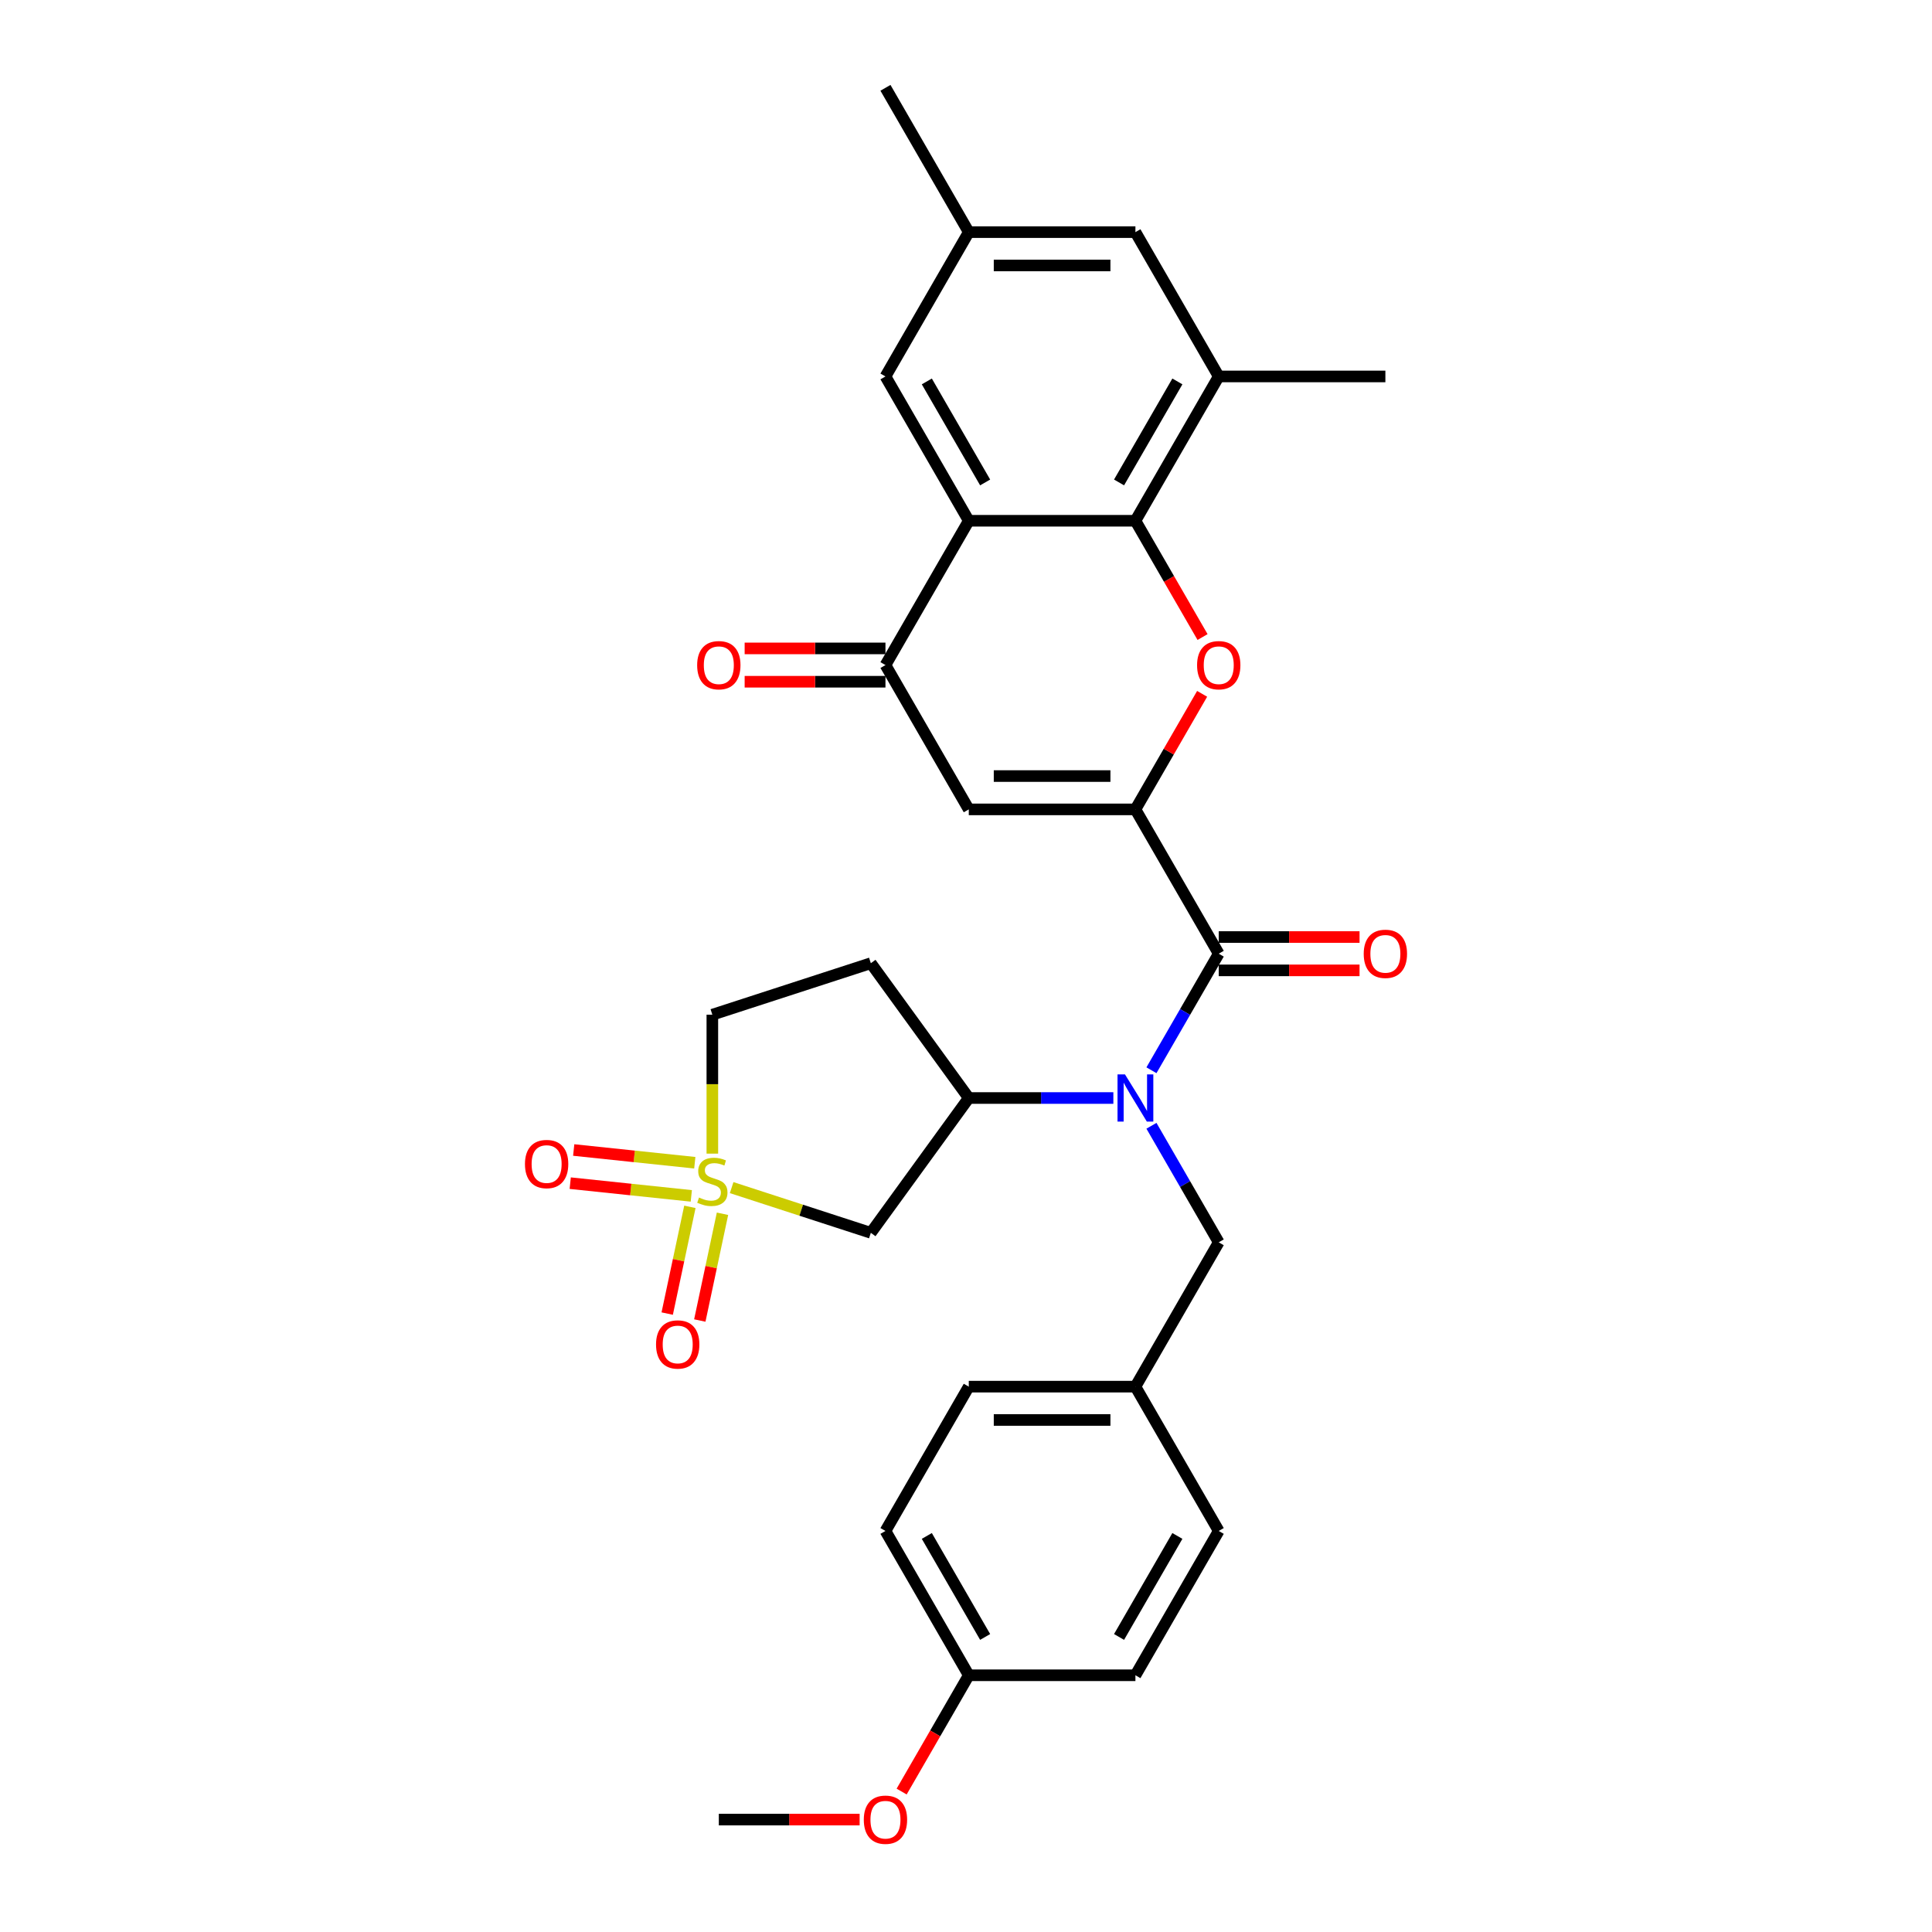 <?xml version='1.0' encoding='iso-8859-1'?>
<svg version='1.1' baseProfile='full'
              xmlns='http://www.w3.org/2000/svg'
                      xmlns:rdkit='http://www.rdkit.org/xml'
                      xmlns:xlink='http://www.w3.org/1999/xlink'
                  xml:space='preserve'
width='1000px' height='1000px' viewBox='0 0 1000 1000'>
<!-- END OF HEADER -->
<rect style='opacity:1.0;fill:#FFFFFF;stroke:none' width='1000' height='1000' x='0' y='0'> </rect>
<path class='bond-1' d='M 587.691,418.938 L 604.957,389.033' style='fill:none;fill-rule:evenodd;stroke:#000000;stroke-width:6px;stroke-linecap:butt;stroke-linejoin:miter;stroke-opacity:1' />
<path class='bond-1' d='M 604.957,389.033 L 622.222,359.128' style='fill:none;fill-rule:evenodd;stroke:#FF0000;stroke-width:6px;stroke-linecap:butt;stroke-linejoin:miter;stroke-opacity:1' />
<path class='bond-2' d='M 587.691,418.938 L 630.817,493.635' style='fill:none;fill-rule:evenodd;stroke:#000000;stroke-width:6px;stroke-linecap:butt;stroke-linejoin:miter;stroke-opacity:1' />
<path class='bond-5' d='M 587.691,418.938 L 501.439,418.938' style='fill:none;fill-rule:evenodd;stroke:#000000;stroke-width:6px;stroke-linecap:butt;stroke-linejoin:miter;stroke-opacity:1' />
<path class='bond-5' d='M 574.753,401.687 L 514.377,401.687' style='fill:none;fill-rule:evenodd;stroke:#000000;stroke-width:6px;stroke-linecap:butt;stroke-linejoin:miter;stroke-opacity:1' />
<path class='bond-0' d='M 378.698,614.703 L 414.72,626.407' style='fill:none;fill-rule:evenodd;stroke:#CCCC00;stroke-width:6px;stroke-linecap:butt;stroke-linejoin:miter;stroke-opacity:1' />
<path class='bond-0' d='M 414.72,626.407 L 450.741,638.111' style='fill:none;fill-rule:evenodd;stroke:#000000;stroke-width:6px;stroke-linecap:butt;stroke-linejoin:miter;stroke-opacity:1' />
<path class='bond-11' d='M 357.087,624.655 L 351.215,652.281' style='fill:none;fill-rule:evenodd;stroke:#CCCC00;stroke-width:6px;stroke-linecap:butt;stroke-linejoin:miter;stroke-opacity:1' />
<path class='bond-11' d='M 351.215,652.281 L 345.343,679.907' style='fill:none;fill-rule:evenodd;stroke:#FF0000;stroke-width:6px;stroke-linecap:butt;stroke-linejoin:miter;stroke-opacity:1' />
<path class='bond-11' d='M 373.961,628.241 L 368.088,655.867' style='fill:none;fill-rule:evenodd;stroke:#CCCC00;stroke-width:6px;stroke-linecap:butt;stroke-linejoin:miter;stroke-opacity:1' />
<path class='bond-11' d='M 368.088,655.867 L 362.216,683.494' style='fill:none;fill-rule:evenodd;stroke:#FF0000;stroke-width:6px;stroke-linecap:butt;stroke-linejoin:miter;stroke-opacity:1' />
<path class='bond-12' d='M 359.624,601.83 L 328.287,598.536' style='fill:none;fill-rule:evenodd;stroke:#CCCC00;stroke-width:6px;stroke-linecap:butt;stroke-linejoin:miter;stroke-opacity:1' />
<path class='bond-12' d='M 328.287,598.536 L 296.95,595.242' style='fill:none;fill-rule:evenodd;stroke:#FF0000;stroke-width:6px;stroke-linecap:butt;stroke-linejoin:miter;stroke-opacity:1' />
<path class='bond-12' d='M 357.821,618.986 L 326.484,615.692' style='fill:none;fill-rule:evenodd;stroke:#CCCC00;stroke-width:6px;stroke-linecap:butt;stroke-linejoin:miter;stroke-opacity:1' />
<path class='bond-12' d='M 326.484,615.692 L 295.147,612.398' style='fill:none;fill-rule:evenodd;stroke:#FF0000;stroke-width:6px;stroke-linecap:butt;stroke-linejoin:miter;stroke-opacity:1' />
<path class='bond-33' d='M 368.71,597.122 L 368.71,561.164' style='fill:none;fill-rule:evenodd;stroke:#CCCC00;stroke-width:6px;stroke-linecap:butt;stroke-linejoin:miter;stroke-opacity:1' />
<path class='bond-33' d='M 368.71,561.164 L 368.71,525.205' style='fill:none;fill-rule:evenodd;stroke:#000000;stroke-width:6px;stroke-linecap:butt;stroke-linejoin:miter;stroke-opacity:1' />
<path class='bond-3' d='M 622.441,329.734 L 605.066,299.639' style='fill:none;fill-rule:evenodd;stroke:#FF0000;stroke-width:6px;stroke-linecap:butt;stroke-linejoin:miter;stroke-opacity:1' />
<path class='bond-3' d='M 605.066,299.639 L 587.691,269.545' style='fill:none;fill-rule:evenodd;stroke:#000000;stroke-width:6px;stroke-linecap:butt;stroke-linejoin:miter;stroke-opacity:1' />
<path class='bond-6' d='M 630.817,493.635 L 613.402,523.798' style='fill:none;fill-rule:evenodd;stroke:#000000;stroke-width:6px;stroke-linecap:butt;stroke-linejoin:miter;stroke-opacity:1' />
<path class='bond-6' d='M 613.402,523.798 L 595.987,553.962' style='fill:none;fill-rule:evenodd;stroke:#0000FF;stroke-width:6px;stroke-linecap:butt;stroke-linejoin:miter;stroke-opacity:1' />
<path class='bond-17' d='M 630.817,502.26 L 667.259,502.26' style='fill:none;fill-rule:evenodd;stroke:#000000;stroke-width:6px;stroke-linecap:butt;stroke-linejoin:miter;stroke-opacity:1' />
<path class='bond-17' d='M 667.259,502.26 L 703.7,502.26' style='fill:none;fill-rule:evenodd;stroke:#FF0000;stroke-width:6px;stroke-linecap:butt;stroke-linejoin:miter;stroke-opacity:1' />
<path class='bond-17' d='M 630.817,485.009 L 667.259,485.009' style='fill:none;fill-rule:evenodd;stroke:#000000;stroke-width:6px;stroke-linecap:butt;stroke-linejoin:miter;stroke-opacity:1' />
<path class='bond-17' d='M 667.259,485.009 L 703.7,485.009' style='fill:none;fill-rule:evenodd;stroke:#FF0000;stroke-width:6px;stroke-linecap:butt;stroke-linejoin:miter;stroke-opacity:1' />
<path class='bond-10' d='M 587.691,269.545 L 630.817,194.848' style='fill:none;fill-rule:evenodd;stroke:#000000;stroke-width:6px;stroke-linecap:butt;stroke-linejoin:miter;stroke-opacity:1' />
<path class='bond-10' d='M 579.221,249.715 L 609.409,197.427' style='fill:none;fill-rule:evenodd;stroke:#000000;stroke-width:6px;stroke-linecap:butt;stroke-linejoin:miter;stroke-opacity:1' />
<path class='bond-31' d='M 587.691,269.545 L 501.439,269.545' style='fill:none;fill-rule:evenodd;stroke:#000000;stroke-width:6px;stroke-linecap:butt;stroke-linejoin:miter;stroke-opacity:1' />
<path class='bond-4' d='M 501.439,269.545 L 458.313,344.241' style='fill:none;fill-rule:evenodd;stroke:#000000;stroke-width:6px;stroke-linecap:butt;stroke-linejoin:miter;stroke-opacity:1' />
<path class='bond-13' d='M 501.439,269.545 L 458.313,194.848' style='fill:none;fill-rule:evenodd;stroke:#000000;stroke-width:6px;stroke-linecap:butt;stroke-linejoin:miter;stroke-opacity:1' />
<path class='bond-13' d='M 509.909,249.715 L 479.721,197.427' style='fill:none;fill-rule:evenodd;stroke:#000000;stroke-width:6px;stroke-linecap:butt;stroke-linejoin:miter;stroke-opacity:1' />
<path class='bond-7' d='M 501.439,418.938 L 458.313,344.241' style='fill:none;fill-rule:evenodd;stroke:#000000;stroke-width:6px;stroke-linecap:butt;stroke-linejoin:miter;stroke-opacity:1' />
<path class='bond-9' d='M 576.271,568.331 L 538.855,568.331' style='fill:none;fill-rule:evenodd;stroke:#0000FF;stroke-width:6px;stroke-linecap:butt;stroke-linejoin:miter;stroke-opacity:1' />
<path class='bond-9' d='M 538.855,568.331 L 501.439,568.331' style='fill:none;fill-rule:evenodd;stroke:#000000;stroke-width:6px;stroke-linecap:butt;stroke-linejoin:miter;stroke-opacity:1' />
<path class='bond-15' d='M 595.987,582.701 L 613.402,612.864' style='fill:none;fill-rule:evenodd;stroke:#0000FF;stroke-width:6px;stroke-linecap:butt;stroke-linejoin:miter;stroke-opacity:1' />
<path class='bond-15' d='M 613.402,612.864 L 630.817,643.028' style='fill:none;fill-rule:evenodd;stroke:#000000;stroke-width:6px;stroke-linecap:butt;stroke-linejoin:miter;stroke-opacity:1' />
<path class='bond-19' d='M 458.313,335.616 L 421.871,335.616' style='fill:none;fill-rule:evenodd;stroke:#000000;stroke-width:6px;stroke-linecap:butt;stroke-linejoin:miter;stroke-opacity:1' />
<path class='bond-19' d='M 421.871,335.616 L 385.43,335.616' style='fill:none;fill-rule:evenodd;stroke:#FF0000;stroke-width:6px;stroke-linecap:butt;stroke-linejoin:miter;stroke-opacity:1' />
<path class='bond-19' d='M 458.313,352.866 L 421.871,352.866' style='fill:none;fill-rule:evenodd;stroke:#000000;stroke-width:6px;stroke-linecap:butt;stroke-linejoin:miter;stroke-opacity:1' />
<path class='bond-19' d='M 421.871,352.866 L 385.43,352.866' style='fill:none;fill-rule:evenodd;stroke:#FF0000;stroke-width:6px;stroke-linecap:butt;stroke-linejoin:miter;stroke-opacity:1' />
<path class='bond-8' d='M 450.741,638.111 L 501.439,568.331' style='fill:none;fill-rule:evenodd;stroke:#000000;stroke-width:6px;stroke-linecap:butt;stroke-linejoin:miter;stroke-opacity:1' />
<path class='bond-14' d='M 501.439,568.331 L 450.741,498.552' style='fill:none;fill-rule:evenodd;stroke:#000000;stroke-width:6px;stroke-linecap:butt;stroke-linejoin:miter;stroke-opacity:1' />
<path class='bond-18' d='M 630.817,194.848 L 587.691,120.151' style='fill:none;fill-rule:evenodd;stroke:#000000;stroke-width:6px;stroke-linecap:butt;stroke-linejoin:miter;stroke-opacity:1' />
<path class='bond-28' d='M 630.817,194.848 L 717.07,194.848' style='fill:none;fill-rule:evenodd;stroke:#000000;stroke-width:6px;stroke-linecap:butt;stroke-linejoin:miter;stroke-opacity:1' />
<path class='bond-20' d='M 458.313,194.848 L 501.439,120.151' style='fill:none;fill-rule:evenodd;stroke:#000000;stroke-width:6px;stroke-linecap:butt;stroke-linejoin:miter;stroke-opacity:1' />
<path class='bond-16' d='M 450.741,498.552 L 368.71,525.205' style='fill:none;fill-rule:evenodd;stroke:#000000;stroke-width:6px;stroke-linecap:butt;stroke-linejoin:miter;stroke-opacity:1' />
<path class='bond-21' d='M 630.817,643.028 L 587.691,717.725' style='fill:none;fill-rule:evenodd;stroke:#000000;stroke-width:6px;stroke-linecap:butt;stroke-linejoin:miter;stroke-opacity:1' />
<path class='bond-32' d='M 587.691,120.151 L 501.439,120.151' style='fill:none;fill-rule:evenodd;stroke:#000000;stroke-width:6px;stroke-linecap:butt;stroke-linejoin:miter;stroke-opacity:1' />
<path class='bond-32' d='M 574.753,137.402 L 514.377,137.402' style='fill:none;fill-rule:evenodd;stroke:#000000;stroke-width:6px;stroke-linecap:butt;stroke-linejoin:miter;stroke-opacity:1' />
<path class='bond-29' d='M 501.439,120.151 L 458.313,45.455' style='fill:none;fill-rule:evenodd;stroke:#000000;stroke-width:6px;stroke-linecap:butt;stroke-linejoin:miter;stroke-opacity:1' />
<path class='bond-23' d='M 587.691,717.725 L 630.817,792.421' style='fill:none;fill-rule:evenodd;stroke:#000000;stroke-width:6px;stroke-linecap:butt;stroke-linejoin:miter;stroke-opacity:1' />
<path class='bond-24' d='M 587.691,717.725 L 501.439,717.725' style='fill:none;fill-rule:evenodd;stroke:#000000;stroke-width:6px;stroke-linecap:butt;stroke-linejoin:miter;stroke-opacity:1' />
<path class='bond-24' d='M 574.753,734.975 L 514.377,734.975' style='fill:none;fill-rule:evenodd;stroke:#000000;stroke-width:6px;stroke-linecap:butt;stroke-linejoin:miter;stroke-opacity:1' />
<path class='bond-22' d='M 501.439,867.118 L 458.313,792.421' style='fill:none;fill-rule:evenodd;stroke:#000000;stroke-width:6px;stroke-linecap:butt;stroke-linejoin:miter;stroke-opacity:1' />
<path class='bond-22' d='M 509.909,847.288 L 479.721,795.001' style='fill:none;fill-rule:evenodd;stroke:#000000;stroke-width:6px;stroke-linecap:butt;stroke-linejoin:miter;stroke-opacity:1' />
<path class='bond-27' d='M 501.439,867.118 L 484.064,897.212' style='fill:none;fill-rule:evenodd;stroke:#000000;stroke-width:6px;stroke-linecap:butt;stroke-linejoin:miter;stroke-opacity:1' />
<path class='bond-27' d='M 484.064,897.212 L 466.689,927.307' style='fill:none;fill-rule:evenodd;stroke:#FF0000;stroke-width:6px;stroke-linecap:butt;stroke-linejoin:miter;stroke-opacity:1' />
<path class='bond-34' d='M 501.439,867.118 L 587.691,867.118' style='fill:none;fill-rule:evenodd;stroke:#000000;stroke-width:6px;stroke-linecap:butt;stroke-linejoin:miter;stroke-opacity:1' />
<path class='bond-26' d='M 630.817,792.421 L 587.691,867.118' style='fill:none;fill-rule:evenodd;stroke:#000000;stroke-width:6px;stroke-linecap:butt;stroke-linejoin:miter;stroke-opacity:1' />
<path class='bond-26' d='M 609.409,795.001 L 579.221,847.288' style='fill:none;fill-rule:evenodd;stroke:#000000;stroke-width:6px;stroke-linecap:butt;stroke-linejoin:miter;stroke-opacity:1' />
<path class='bond-25' d='M 501.439,717.725 L 458.313,792.421' style='fill:none;fill-rule:evenodd;stroke:#000000;stroke-width:6px;stroke-linecap:butt;stroke-linejoin:miter;stroke-opacity:1' />
<path class='bond-30' d='M 444.944,941.815 L 408.502,941.815' style='fill:none;fill-rule:evenodd;stroke:#FF0000;stroke-width:6px;stroke-linecap:butt;stroke-linejoin:miter;stroke-opacity:1' />
<path class='bond-30' d='M 408.502,941.815 L 372.06,941.815' style='fill:none;fill-rule:evenodd;stroke:#000000;stroke-width:6px;stroke-linecap:butt;stroke-linejoin:miter;stroke-opacity:1' />
<path  class='atom-1' d='M 361.81 619.841
Q 362.086 619.945, 363.225 620.428
Q 364.363 620.911, 365.605 621.221
Q 366.882 621.497, 368.124 621.497
Q 370.435 621.497, 371.781 620.393
Q 373.126 619.255, 373.126 617.288
Q 373.126 615.943, 372.436 615.114
Q 371.781 614.286, 370.746 613.838
Q 369.711 613.389, 367.986 612.872
Q 365.812 612.216, 364.501 611.595
Q 363.225 610.974, 362.293 609.663
Q 361.396 608.352, 361.396 606.144
Q 361.396 603.074, 363.466 601.176
Q 365.571 599.279, 369.711 599.279
Q 372.54 599.279, 375.748 600.624
L 374.955 603.281
Q 372.022 602.073, 369.814 602.073
Q 367.434 602.073, 366.123 603.074
Q 364.812 604.04, 364.846 605.73
Q 364.846 607.041, 365.502 607.835
Q 366.192 608.628, 367.158 609.077
Q 368.158 609.525, 369.814 610.043
Q 372.022 610.733, 373.333 611.423
Q 374.644 612.113, 375.576 613.527
Q 376.542 614.907, 376.542 617.288
Q 376.542 620.669, 374.265 622.498
Q 372.022 624.292, 368.262 624.292
Q 366.088 624.292, 364.432 623.809
Q 362.811 623.36, 360.879 622.567
L 361.81 619.841
' fill='#CCCC00'/>
<path  class='atom-2' d='M 619.604 344.31
Q 619.604 338.445, 622.503 335.167
Q 625.401 331.89, 630.817 331.89
Q 636.234 331.89, 639.132 335.167
Q 642.03 338.445, 642.03 344.31
Q 642.03 350.244, 639.097 353.625
Q 636.165 356.972, 630.817 356.972
Q 625.435 356.972, 622.503 353.625
Q 619.604 350.279, 619.604 344.31
M 630.817 354.212
Q 634.543 354.212, 636.544 351.728
Q 638.58 349.209, 638.58 344.31
Q 638.58 339.515, 636.544 337.1
Q 634.543 334.65, 630.817 334.65
Q 627.091 334.65, 625.056 337.065
Q 623.055 339.48, 623.055 344.31
Q 623.055 349.244, 625.056 351.728
Q 627.091 354.212, 630.817 354.212
' fill='#FF0000'/>
<path  class='atom-7' d='M 582.292 556.118
L 590.296 569.056
Q 591.089 570.332, 592.366 572.644
Q 593.643 574.955, 593.712 575.093
L 593.712 556.118
L 596.955 556.118
L 596.955 580.545
L 593.608 580.545
L 585.017 566.399
Q 584.017 564.743, 582.947 562.846
Q 581.912 560.948, 581.602 560.362
L 581.602 580.545
L 578.428 580.545
L 578.428 556.118
L 582.292 556.118
' fill='#0000FF'/>
<path  class='atom-12' d='M 339.565 695.894
Q 339.565 690.029, 342.463 686.751
Q 345.361 683.474, 350.777 683.474
Q 356.194 683.474, 359.092 686.751
Q 361.99 690.029, 361.99 695.894
Q 361.99 701.828, 359.058 705.209
Q 356.125 708.556, 350.777 708.556
Q 345.395 708.556, 342.463 705.209
Q 339.565 701.863, 339.565 695.894
M 350.777 705.796
Q 354.503 705.796, 356.505 703.312
Q 358.54 700.793, 358.54 695.894
Q 358.54 691.098, 356.505 688.683
Q 354.503 686.234, 350.777 686.234
Q 347.051 686.234, 345.016 688.649
Q 343.015 691.064, 343.015 695.894
Q 343.015 700.827, 345.016 703.312
Q 347.051 705.796, 350.777 705.796
' fill='#FF0000'/>
<path  class='atom-13' d='M 271.718 602.511
Q 271.718 596.645, 274.616 593.368
Q 277.514 590.09, 282.93 590.09
Q 288.347 590.09, 291.245 593.368
Q 294.143 596.645, 294.143 602.511
Q 294.143 608.445, 291.211 611.826
Q 288.278 615.172, 282.93 615.172
Q 277.548 615.172, 274.616 611.826
Q 271.718 608.479, 271.718 602.511
M 282.93 612.412
Q 286.657 612.412, 288.658 609.928
Q 290.693 607.41, 290.693 602.511
Q 290.693 597.715, 288.658 595.3
Q 286.657 592.85, 282.93 592.85
Q 279.204 592.85, 277.169 595.265
Q 275.168 597.68, 275.168 602.511
Q 275.168 607.444, 277.169 609.928
Q 279.204 612.412, 282.93 612.412
' fill='#FF0000'/>
<path  class='atom-18' d='M 705.857 493.704
Q 705.857 487.838, 708.755 484.561
Q 711.653 481.283, 717.07 481.283
Q 722.486 481.283, 725.384 484.561
Q 728.282 487.838, 728.282 493.704
Q 728.282 499.638, 725.35 503.019
Q 722.417 506.365, 717.07 506.365
Q 711.687 506.365, 708.755 503.019
Q 705.857 499.672, 705.857 493.704
M 717.07 503.605
Q 720.796 503.605, 722.797 501.121
Q 724.832 498.603, 724.832 493.704
Q 724.832 488.908, 722.797 486.493
Q 720.796 484.043, 717.07 484.043
Q 713.343 484.043, 711.308 486.458
Q 709.307 488.873, 709.307 493.704
Q 709.307 498.637, 711.308 501.121
Q 713.343 503.605, 717.07 503.605
' fill='#FF0000'/>
<path  class='atom-20' d='M 360.848 344.31
Q 360.848 338.445, 363.746 335.167
Q 366.644 331.89, 372.06 331.89
Q 377.477 331.89, 380.375 335.167
Q 383.273 338.445, 383.273 344.31
Q 383.273 350.244, 380.341 353.625
Q 377.408 356.972, 372.06 356.972
Q 366.678 356.972, 363.746 353.625
Q 360.848 350.279, 360.848 344.31
M 372.06 354.212
Q 375.787 354.212, 377.788 351.728
Q 379.823 349.209, 379.823 344.31
Q 379.823 339.515, 377.788 337.1
Q 375.787 334.65, 372.06 334.65
Q 368.334 334.65, 366.299 337.065
Q 364.298 339.48, 364.298 344.31
Q 364.298 349.244, 366.299 351.728
Q 368.334 354.212, 372.06 354.212
' fill='#FF0000'/>
<path  class='atom-28' d='M 447.1 941.884
Q 447.1 936.018, 449.998 932.741
Q 452.896 929.463, 458.313 929.463
Q 463.729 929.463, 466.627 932.741
Q 469.525 936.018, 469.525 941.884
Q 469.525 947.818, 466.593 951.199
Q 463.66 954.545, 458.313 954.545
Q 452.931 954.545, 449.998 951.199
Q 447.1 947.852, 447.1 941.884
M 458.313 951.785
Q 462.039 951.785, 464.04 949.301
Q 466.075 946.783, 466.075 941.884
Q 466.075 937.088, 464.04 934.673
Q 462.039 932.223, 458.313 932.223
Q 454.587 932.223, 452.551 934.638
Q 450.55 937.053, 450.55 941.884
Q 450.55 946.817, 452.551 949.301
Q 454.587 951.785, 458.313 951.785
' fill='#FF0000'/>
</svg>
